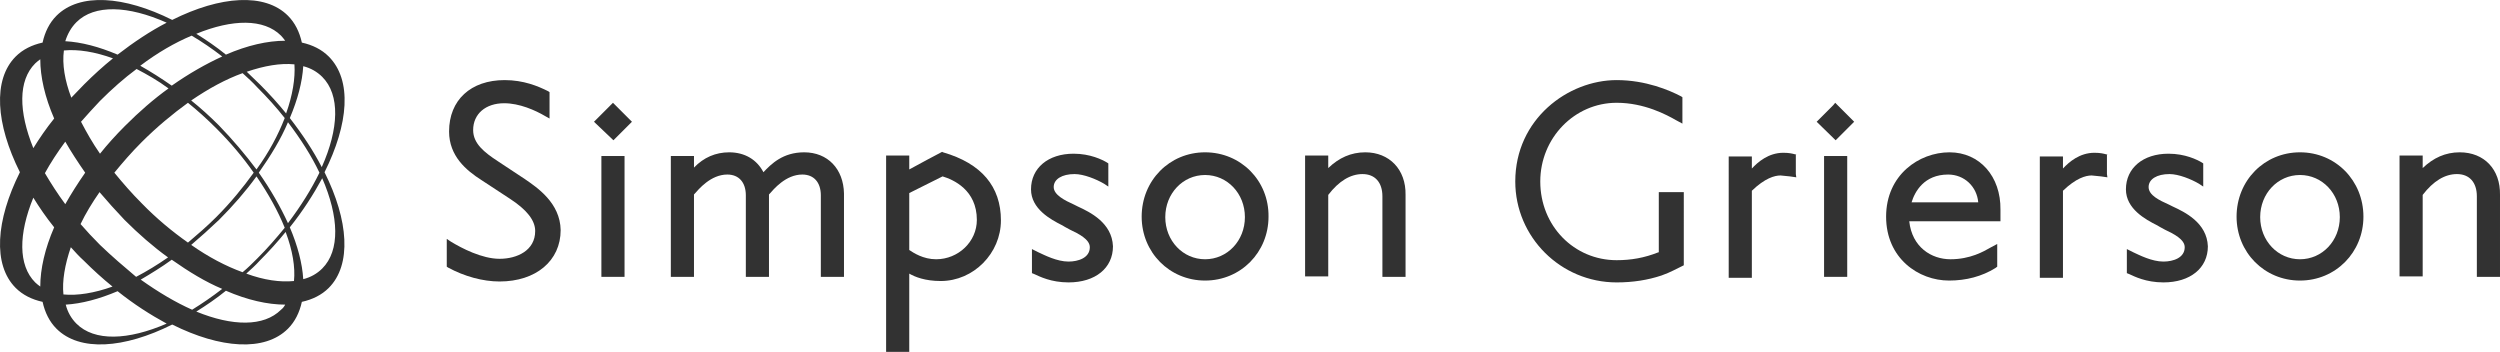 <?xml version="1.0" encoding="utf-8"?>
<!-- Generator: Adobe Illustrator 26.2.1, SVG Export Plug-In . SVG Version: 6.00 Build 0)  -->
<svg version="1.1" id="Layer_1" xmlns="http://www.w3.org/2000/svg" xmlns:xlink="http://www.w3.org/1999/xlink" x="0px" y="0px"
	 viewBox="0 0 540 76" style="enable-background:new 0 0 540 76;" xml:space="preserve">
<style type="text/css">
	.st0{fill:#323232;}
</style>
<g>
	<path class="st0" d="M71,12.2c-1.5-1.5-3.5-2.5-5.8-3c-0.5-2.3-1.5-4.3-3-5.8c-5-5-14.6-4.3-25,0.9c-10.4-5.2-20-5.9-25-0.9
		c-1.5,1.5-2.5,3.5-3,5.8c-2.3,0.5-4.3,1.5-5.8,3c-5,5-4.3,14.6,0.9,25c-5.2,10.4-5.9,20-0.9,25c1.5,1.5,3.5,2.5,5.8,3
		c0.5,2.3,1.5,4.3,3,5.8c5,5,14.6,4.3,25-0.9c10.4,5.2,20,5.9,25,0.9c1.5-1.5,2.5-3.5,3-5.8c2.3-0.5,4.3-1.5,5.8-3
		c5-5,4.3-14.6-0.9-25C75.3,26.8,76.1,17.3,71,12.2 M61.8,24.5c-1.7-2.1-3.6-4.2-5.6-6.2c-1-1-2-1.9-2.9-2.8
		c3.8-1.3,7.3-1.9,10.3-1.6C63.8,16.9,63.2,20.6,61.8,24.5 M63.5,60.7c-3,0.3-6.5-0.2-10.3-1.6c1-0.9,2-1.8,2.9-2.8
		c2-2,3.9-4.1,5.6-6.2C63.2,54.1,63.8,57.7,63.5,60.7 M15.3,53.4c0.9,1,1.8,2,2.8,2.9c2,2,4.1,3.9,6.2,5.6c-3.9,1.4-7.6,2-10.6,1.7
		C13.4,60.7,14,57.2,15.3,53.4 M13.8,10.9c3.1-0.3,6.7,0.3,10.6,1.7c-2.1,1.7-4.2,3.6-6.2,5.6c-1,1-1.9,2-2.8,2.9
		C14,17.4,13.4,13.9,13.8,10.9 M47.3,27.1c-2-2-4-3.8-6-5.4c3.8-2.6,7.5-4.6,11.1-5.9c1.1,1,2.2,2,3.2,3.1c2.1,2.1,4.1,4.3,5.9,6.6
		c-1.4,3.6-3.4,7.4-6.1,11.1C53,33.4,50.3,30.2,47.3,27.1 M54.8,37.3c-2.3,3.2-5,6.5-8.1,9.6c-2,2-4.1,3.8-6.1,5.5
		c-3.4-2.4-6.8-5.2-10-8.5c-2.2-2.2-4.1-4.4-5.9-6.6c1.8-2.2,3.7-4.4,5.9-6.6c3.3-3.3,6.7-6.1,10-8.5c2.1,1.7,4.1,3.5,6.1,5.5
		C49.8,30.8,52.5,34,54.8,37.3 M37.1,18.5c-2.3-1.6-4.5-3-6.8-4.3c3.7-2.8,7.5-5,11.1-6.5c2.2,1.3,4.4,2.8,6.6,4.5
		C44.5,13.8,40.8,15.9,37.1,18.5 M36.4,19.1c-3.2,2.3-6.3,5-9.4,8.1c-2,2-3.8,4-5.4,6c-1.6-2.3-2.9-4.6-4.1-6.9
		c1.3-1.5,2.7-3,4.1-4.5c2.6-2.6,5.2-4.9,7.9-6.9C31.8,16.1,34.1,17.4,36.4,19.1 M18.4,37.3c-1.6,2.3-3,4.5-4.3,6.8
		c-1.7-2.3-3.1-4.5-4.4-6.7c1.2-2.2,2.7-4.5,4.4-6.8C15.3,32.7,16.8,35,18.4,37.3 M21.6,52.9c-1.5-1.5-2.9-3-4.2-4.5
		c1.1-2.3,2.5-4.6,4.1-6.9c1.7,2,3.5,4,5.4,6c3,3,6.2,5.8,9.4,8.1c-2.3,1.6-4.6,3-6.9,4.2C26.9,57.7,24.2,55.4,21.6,52.9 M37.1,56.1
		c3.7,2.6,7.3,4.8,10.9,6.3c-2.2,1.7-4.4,3.2-6.5,4.5c-3.6-1.6-7.3-3.8-11.1-6.5C32.6,59.1,34.9,57.7,37.1,56.1 M41.3,52.9
		c2-1.7,4-3.5,6-5.4c3-3,5.8-6.2,8.1-9.4c2.6,3.8,4.7,7.6,6.1,11.1c-1.8,2.2-3.7,4.4-5.9,6.6c-1.1,1.1-2.1,2.1-3.2,3
		C48.8,57.5,45,55.5,41.3,52.9 M55.9,37.3c2.6-3.7,4.8-7.3,6.3-10.9c2.8,3.7,5.1,7.3,6.8,10.9c-1.7,3.5-4,7.2-6.8,10.9
		C60.6,44.7,58.5,41,55.9,37.3 M60.7,7.7C61,8,61.3,8.4,61.6,8.8c-3.8,0-8.2,1-12.8,3c-2.1-1.7-4.3-3.2-6.4-4.5
		C50.2,4.1,57,4,60.7,7.7 M16.5,4.8C20.4,0.9,27.7,1.2,36,4.9c-3.5,1.8-7.1,4.2-10.6,6.9c-4-1.7-7.8-2.7-11.3-2.9
		C14.6,7.3,15.4,5.9,16.5,4.8 M7.6,13.7c0.3-0.3,0.7-0.6,1.1-0.9c0,3.8,1,8.2,3,12.8C10,27.7,8.5,29.9,7.2,32
		C4,24.1,3.9,17.4,7.6,13.7 M7.6,61C3.9,57.3,4,50.5,7.2,42.7c1.3,2.1,2.8,4.3,4.5,6.4c-2,4.6-3,9-3,12.8C8.3,61.6,7.9,61.3,7.6,61
		 M16.5,69.9c-1.1-1.1-1.9-2.5-2.3-4.1c3.4-0.2,7.2-1.2,11.2-2.9c3.5,2.8,7.1,5.1,10.6,7C27.7,73.5,20.4,73.8,16.5,69.9 M60.7,66.9
		c-3.7,3.7-10.5,3.6-18.3,0.4c2.1-1.3,4.3-2.8,6.4-4.5c4.6,2,9,3,12.8,3C61.4,66.2,61.1,66.6,60.7,66.9 M69.6,58
		c-1.1,1.1-2.5,1.9-4.1,2.3c-0.2-3.4-1.2-7.2-2.9-11.2c2.8-3.5,5.1-7.1,7-10.6C73.2,46.8,73.5,54.1,69.6,58 M62.6,25.5
		c1.7-4,2.7-7.8,2.9-11.2c1.6,0.4,3,1.2,4.1,2.3c3.9,3.9,3.6,11.2-0.1,19.5C67.7,32.6,65.4,29.1,62.6,25.5"/>
</g>
<g>
	<path class="st0" d="M113.4,38.7l-5.9-3.9c-2.9-1.9-5.3-3.8-5.3-6.7c0-3.5,2.7-5.8,6.7-5.8c3.3,0,6.7,1.5,8.9,2.8l0.9,0.5v-5.7
		l-0.3-0.2c-2.2-1.1-5.3-2.4-9.4-2.4c-7.3,0-12,4.3-12,11.1c0,5.3,3.7,8.4,7,10.5l6.1,4c3.7,2.4,5.5,4.7,5.5,7c0,4.2-3.9,6-7.7,6
		c-3.8,0-8.2-2.3-10.5-3.7l-0.9-0.6v6l0.3,0.2c3.5,1.9,7.5,3,11.1,3c7.9,0,13.2-4.5,13.2-11.1C121,43.8,116,40.5,113.4,38.7"/>
	<polygon class="st0" points="131.9,22.7 128.3,26.3 132.5,30.3 136.5,26.3 132.4,22.2 	"/>
	<rect x="129.9" y="33.7" class="st0" width="5" height="26.1"/>
</g>
<g>
	<path class="st0" d="M173.7,32.9c-4.6,0-7.1,2.5-8.8,4.3c-1.4-2.7-4-4.3-7.4-4.3c-2.9,0-5.5,1.1-7.6,3.3v-2.5h-5v26.1h5V42l0.1-0.1
		c0.9-1,3.5-4.2,7.1-4.2c2.5,0,4,1.7,4,4.5v17.6h5V42l0.1-0.1c0.9-1,3.5-4.2,7.1-4.2c2.5,0,4,1.7,4,4.5v17.6h5v-18
		C182.2,36.5,178.8,32.9,173.7,32.9"/>
	<path class="st0" d="M203.7,32.9l-0.2-0.1l-0.2,0.1c0,0-5.5,2.9-6.9,3.7v-3h-5V76h5V59.1c1.2,0.7,3.4,1.6,6.8,1.6
		c7.1,0,13-6,13-13.1C216.2,40.3,212,35.3,203.7,32.9 M211,47.5c0,4.7-4,8.5-8.8,8.5c-2.8,0-4.9-1.4-5.8-2l0,0V41.7
		c0.6-0.3,6.8-3.4,7.2-3.6C205.9,38.8,211,41,211,47.5"/>
</g>
<g>
	<path class="st0" d="M232.8,44.6l-0.4-0.2l-0.4-0.2c-2-0.9-4.4-2.1-4.4-3.8c0-1.7,1.8-2.8,4.5-2.8c2,0,4.7,1.1,6.4,2.1l0.9,0.6v-5
		l-0.3-0.2c-1-0.6-3.6-1.9-7.2-1.9c-5.5,0-9.2,3.1-9.2,7.7c0,4.2,4.2,6.5,6.8,7.8L230,49l1.1,0.6c1.9,0.9,4.3,2.1,4.3,3.8
		c0,2.3-2.5,3.1-4.6,3.1c-2.5,0-5.2-1.4-6.5-2l-1.4-0.7v1V59l0.5,0.2c1.1,0.5,3.6,1.8,7.4,1.8c5.8,0,9.6-3.1,9.6-7.8
		C240.2,48.1,235.4,45.8,232.8,44.6"/>
	<path class="st0" d="M260.3,32.9c-7.7,0-13.7,6.1-13.7,13.9c0,7.7,6,13.8,13.7,13.8c7.7,0,13.7-6.1,13.7-13.8
		C274.1,39,268,32.9,260.3,32.9 M260.3,56c-4.8,0-8.6-4-8.6-9.1s3.8-9.1,8.6-9.1s8.6,4,8.6,9.1S265.1,56,260.3,56"/>
	<path class="st0" d="M294.9,32.9c-3.1,0-5.7,1.2-8,3.4v-2.7h-5v26.1h5V42.1c2.3-3,4.8-4.5,7.4-4.5c2.7,0,4.3,1.8,4.3,4.8v17.4h5
		V42.1C303.7,36.6,300.1,32.9,294.9,32.9"/>
	<path class="st0" d="M358.2,54.5c-3,1.2-5.9,1.7-9,1.7c-9.2,0-16.5-7.4-16.5-17c0-9.4,7.4-17,16.5-17c6,0,10.8,2.6,12.9,3.8
		l1.3,0.7v-5.7l-0.3-0.2c-2.5-1.3-7.6-3.5-13.9-3.5c-10.5,0-21.9,8.4-21.9,21.9c0,12,9.8,21.8,21.9,21.8c3.5,0,6.7-0.5,9.7-1.5
		c2-0.7,3.3-1.5,4.2-1.9l0.6-0.3v-0.4V41.5h-5.4v13"/>
	<path class="st0" d="M388,33.4l-0.4-0.1c-0.4-0.1-1.1-0.3-2.4-0.3c-3.2,0-5.5,2-6.8,3.4v-2.6h-5V60h5V41.2c2.8-2.7,4.9-3.3,6.2-3.3
		l2,0.2l1.4,0.2l-0.1-0.7v-4.1"/>
	<polygon class="st0" points="396,22.7 392.4,26.3 396.5,30.3 400.5,26.3 396.4,22.2 	"/>
	<rect x="394" y="33.7" class="st0" width="5" height="26.1"/>
	<path class="st0" d="M421.1,32.9c-6.6,0-13.7,4.9-13.7,13.9s7,13.8,13.6,13.8c3.7,0,7.1-0.9,10-2.7l0.4-0.3v-0.3v-4.6l-1.5,0.8
		c-1.4,0.8-4.3,2.5-8.6,2.5c-4.1,0-8.3-2.6-8.9-8.2h19.7v-2.5C432.2,38.1,427.6,32.9,421.1,32.9 M412.9,43.7c0.7-2.3,2.7-6,7.9-6
		c3.5,0,6.2,2.6,6.5,6H412.9"/>
	<path class="st0" d="M455.2,33.4l-0.4-0.1c-0.4-0.1-1.1-0.3-2.4-0.3c-3.2,0-5.5,2-6.8,3.4v-2.6h-5V60h5V41.2
		c2.8-2.7,4.9-3.3,6.2-3.3l2,0.2l1.4,0.2l-0.1-0.7v-4.1"/>
	<path class="st0" d="M469.3,44.6l-0.4-0.2l-0.4-0.2c-2-0.9-4.4-2-4.4-3.8c0-1.7,1.8-2.8,4.5-2.8c2,0,4.7,1.1,6.4,2.1l0.9,0.6v-5
		l-0.3-0.2c-1-0.6-3.6-1.9-7.2-1.9c-5.5,0-9.2,3.1-9.2,7.7c0,4.2,4.2,6.5,6.8,7.8l0.5,0.3l1.1,0.6c1.9,0.9,4.3,2.1,4.3,3.8
		c0,2.3-2.5,3.1-4.6,3.1c-2.5,0-5.2-1.4-6.5-2l-1.4-0.7v1V59l0.5,0.2c1.1,0.5,3.6,1.8,7.4,1.8c5.8,0,9.6-3.1,9.6-7.8
		C476.7,48.1,471.9,45.8,469.3,44.6"/>
	<path class="st0" d="M496.8,32.9c-7.7,0-13.7,6.1-13.7,13.9c0,7.7,6,13.8,13.7,13.8s13.7-6.1,13.7-13.8
		C510.5,39,504.5,32.9,496.8,32.9 M496.8,56c-4.8,0-8.6-4-8.6-9.1s3.8-9.1,8.6-9.1s8.6,4,8.6,9.1S501.6,56,496.8,56"/>
	<path class="st0" d="M531.3,32.9c-3.1,0-5.7,1.2-8,3.4v-2.7h-5v26.1h5V42.1c2.3-3,4.8-4.5,7.4-4.5c2.7,0,4.3,1.8,4.3,4.8v17.4h5
		V42.1C540.1,36.6,536.6,32.9,531.3,32.9"/>
</g>
</svg>
